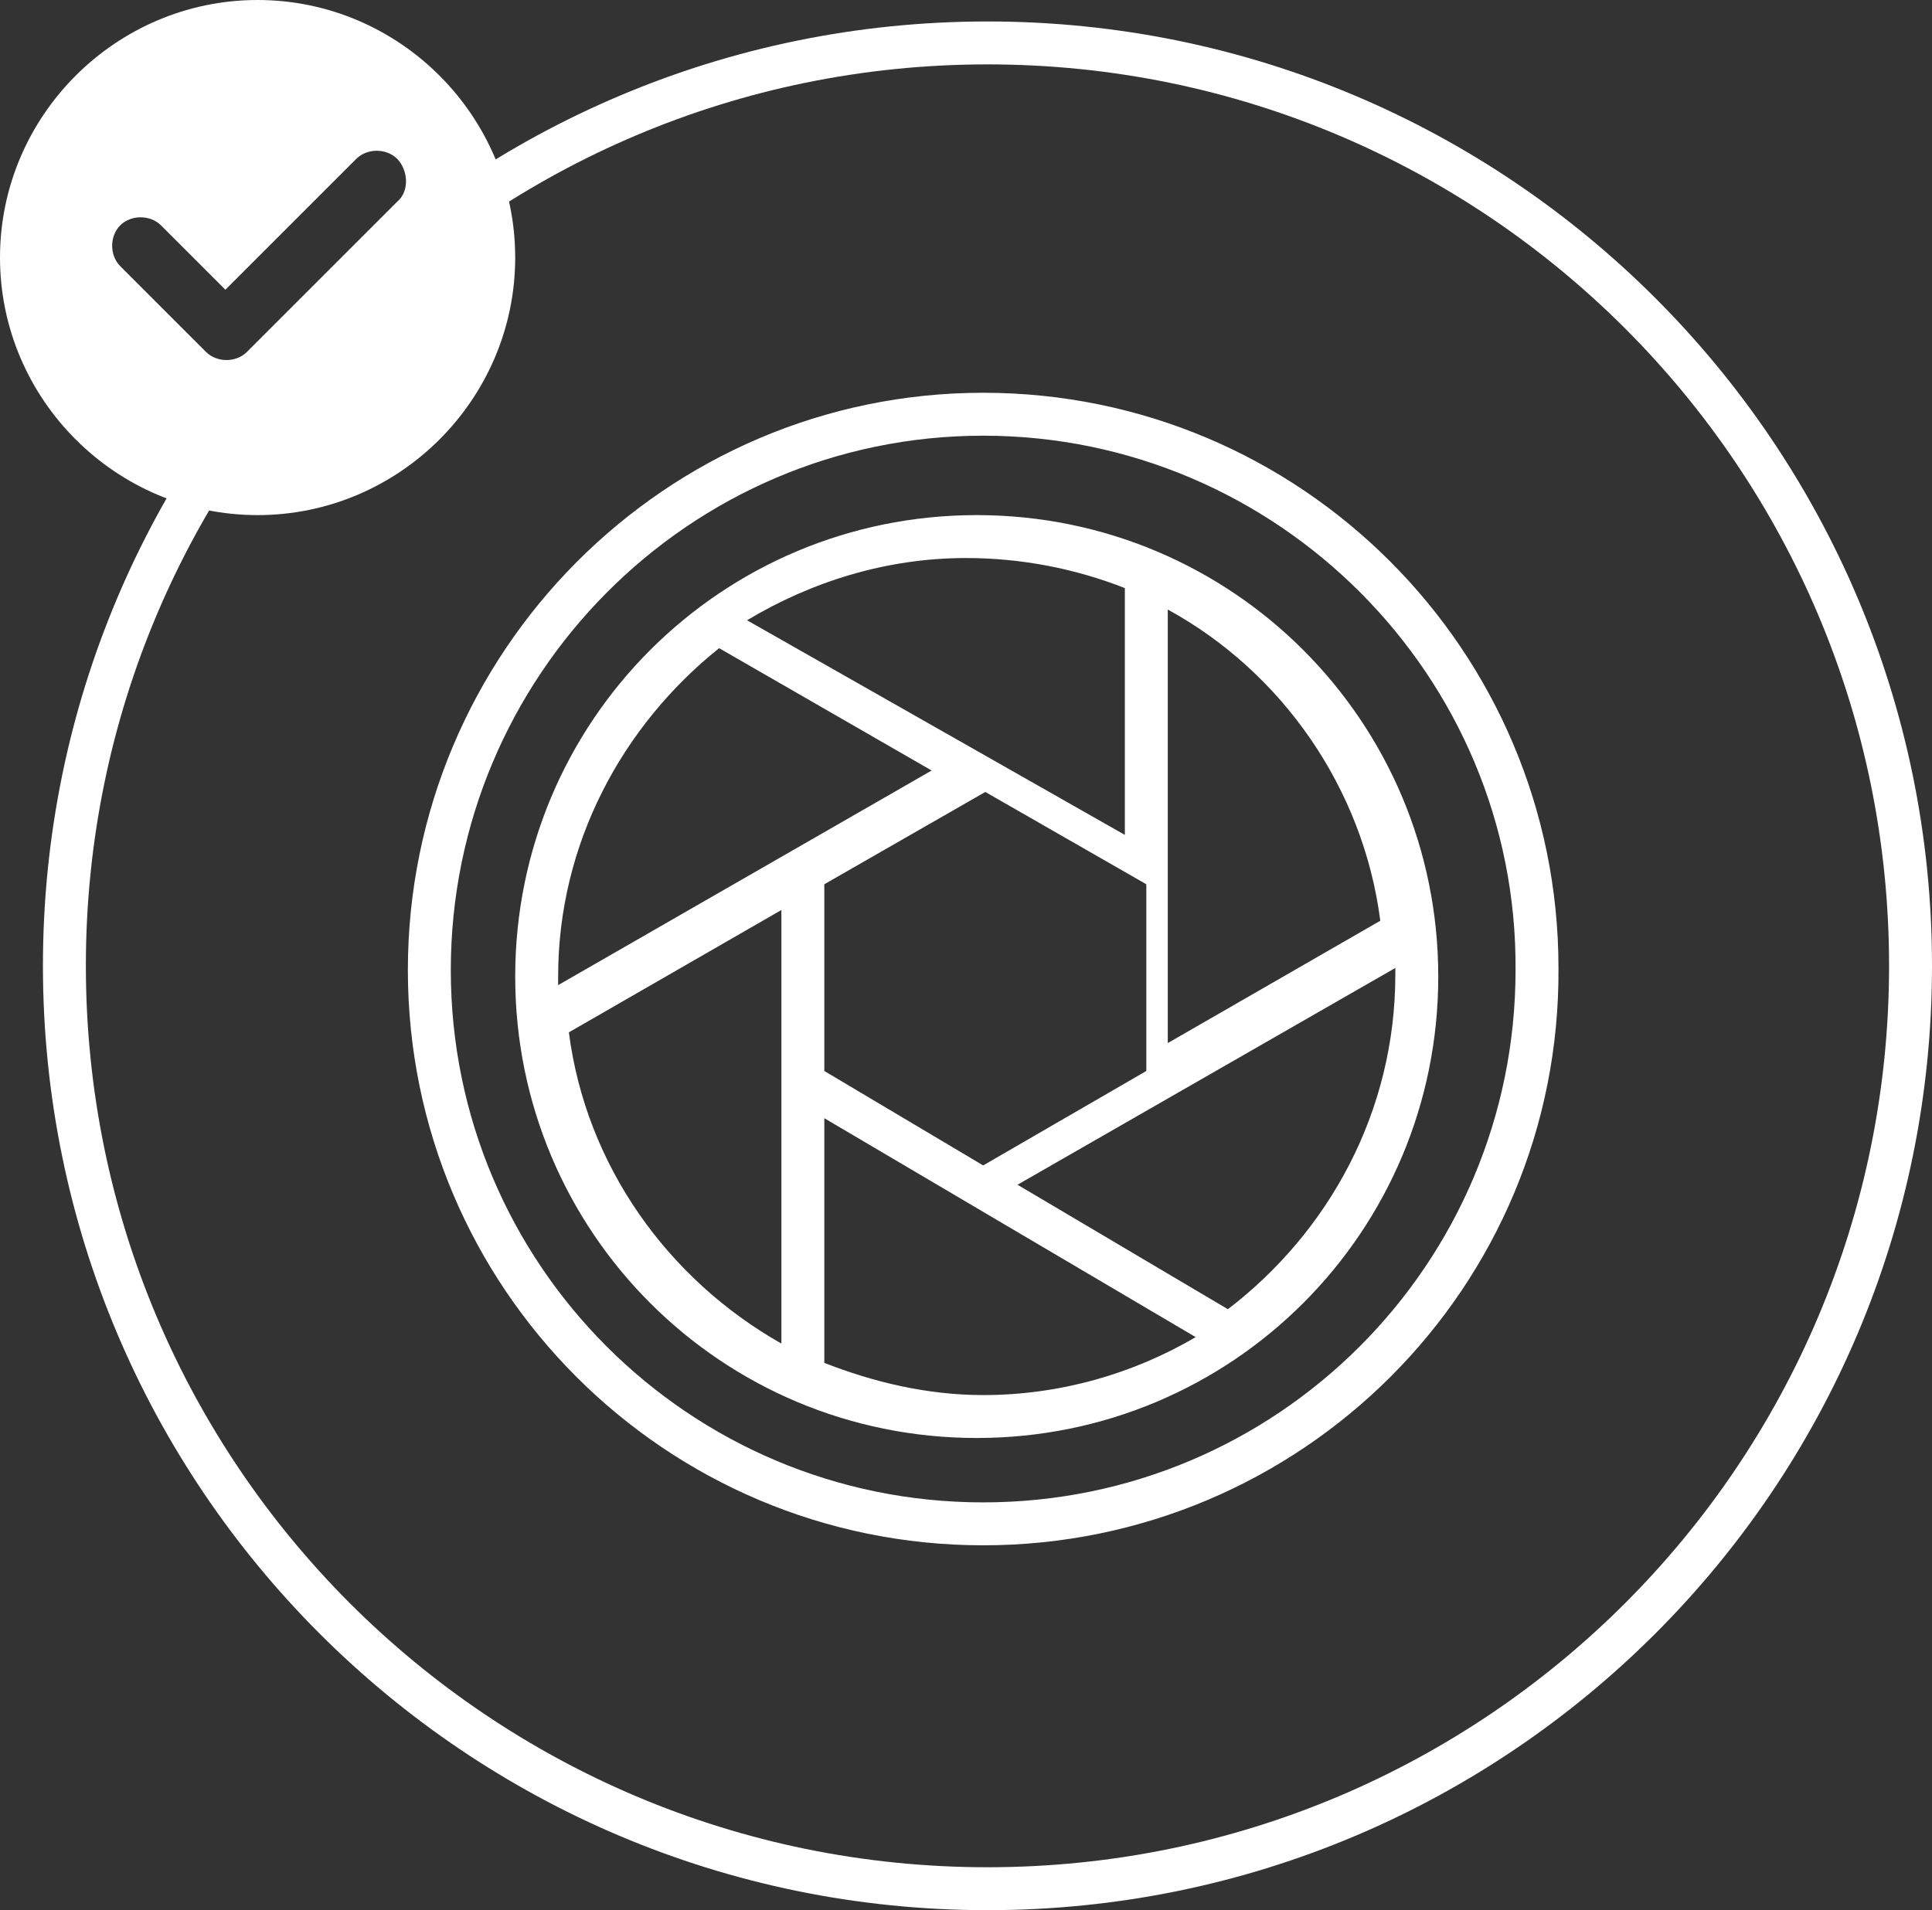<?xml version="1.0" encoding="UTF-8"?> <!-- Generator: Adobe Illustrator 24.0.2, SVG Export Plug-In . SVG Version: 6.00 Build 0) --> <svg xmlns="http://www.w3.org/2000/svg" xmlns:xlink="http://www.w3.org/1999/xlink" id="Layer_1" x="0px" y="0px" viewBox="0 0 90 89" style="enable-background:new 0 0 90 89;" xml:space="preserve"><rect x="0" y="0" width="90" height="89" fill="#333333" stroke="none"/> <style type="text/css"> .st0{fill:#FFFFFF;} .st1{fill-rule:evenodd;clip-rule:evenodd;fill:#FFFFFF;} </style> <g> <path id="Combined-Shape_20_" class="st0" d="M46,1c24.3,0,44,19.7,44,44c0,24.3-19.7,44-44,44S2,69.3,2,45C2,20.7,21.7,1,46,1z M46,3C22.8,3,4,21.8,4,45c0,23.2,18.8,42,42,42c23.2,0,42-18.8,42-42C88,21.8,69.2,3,46,3z M45.8,18.3c14.8,0,26.8,12,26.8,26.8 C72.7,60,60.6,72,45.8,72C31,72,19,60,19,45.2C19,30.4,31,18.3,45.8,18.3z M45.8,20.3C32.1,20.3,21,31.5,21,45.2 C21,58.9,32.1,70,45.8,70c13.7,0,24.8-11.1,24.8-24.8C70.7,31.5,59.5,20.3,45.8,20.3z M45.5,24C57.4,24,67,33.6,67,45.5 C67,57.4,57.4,67,45.5,67C33.6,67,24,57.4,24,45.5C24,33.6,33.6,24,45.5,24z M38.4,52.1v11.4c2.3,0.9,4.8,1.5,7.4,1.5 c3.6,0,7-1,9.9-2.7l0,0L38.4,52.1z M36.4,42.4l-9.9,5.7c0.8,6.2,4.6,11.5,9.9,14.5l0,0V42.4z M65,45.1L47.4,55.2l9.8,5.8 c4.7-3.6,7.8-9.2,7.8-15.6C65,45.4,65,45.3,65,45.1L65,45.1z M45.9,36.9l-7.5,4.3v8.7l7.4,4.4l7.6-4.4l0-8.7L45.9,36.9z M54.4,28.4 l0,20.2l9.9-5.7C63.5,36.7,59.7,31.3,54.4,28.4L54.4,28.4z M33.5,30.2c-4.5,3.6-7.5,9.1-7.5,15.3c0,0.1,0,0.3,0,0.4l0,0l17.4-10 L33.5,30.2z M45,26c-3.7,0-7.2,1.1-10.2,2.9l0,0l17.6,10l0-11.5C50.1,26.5,47.6,26,45,26z"></path> <path class="st1" d="M12,0C5.4,0,0,5.4,0,12s5.4,12,12,12c6.6,0,12-5.4,12-12S18.6,0,12,0z M18.5,9.4l-7,7c-0.5,0.5-1.4,0.5-1.9,0 c-0.1-0.1-0.1-0.1-0.2-0.2l-3.8-3.8c-0.5-0.5-0.5-1.4,0-1.9s1.4-0.5,1.9,0l3,3l6.1-6.1c0.5-0.5,1.4-0.5,1.9,0S19.1,8.9,18.5,9.4z"></path> </g> </svg> 
